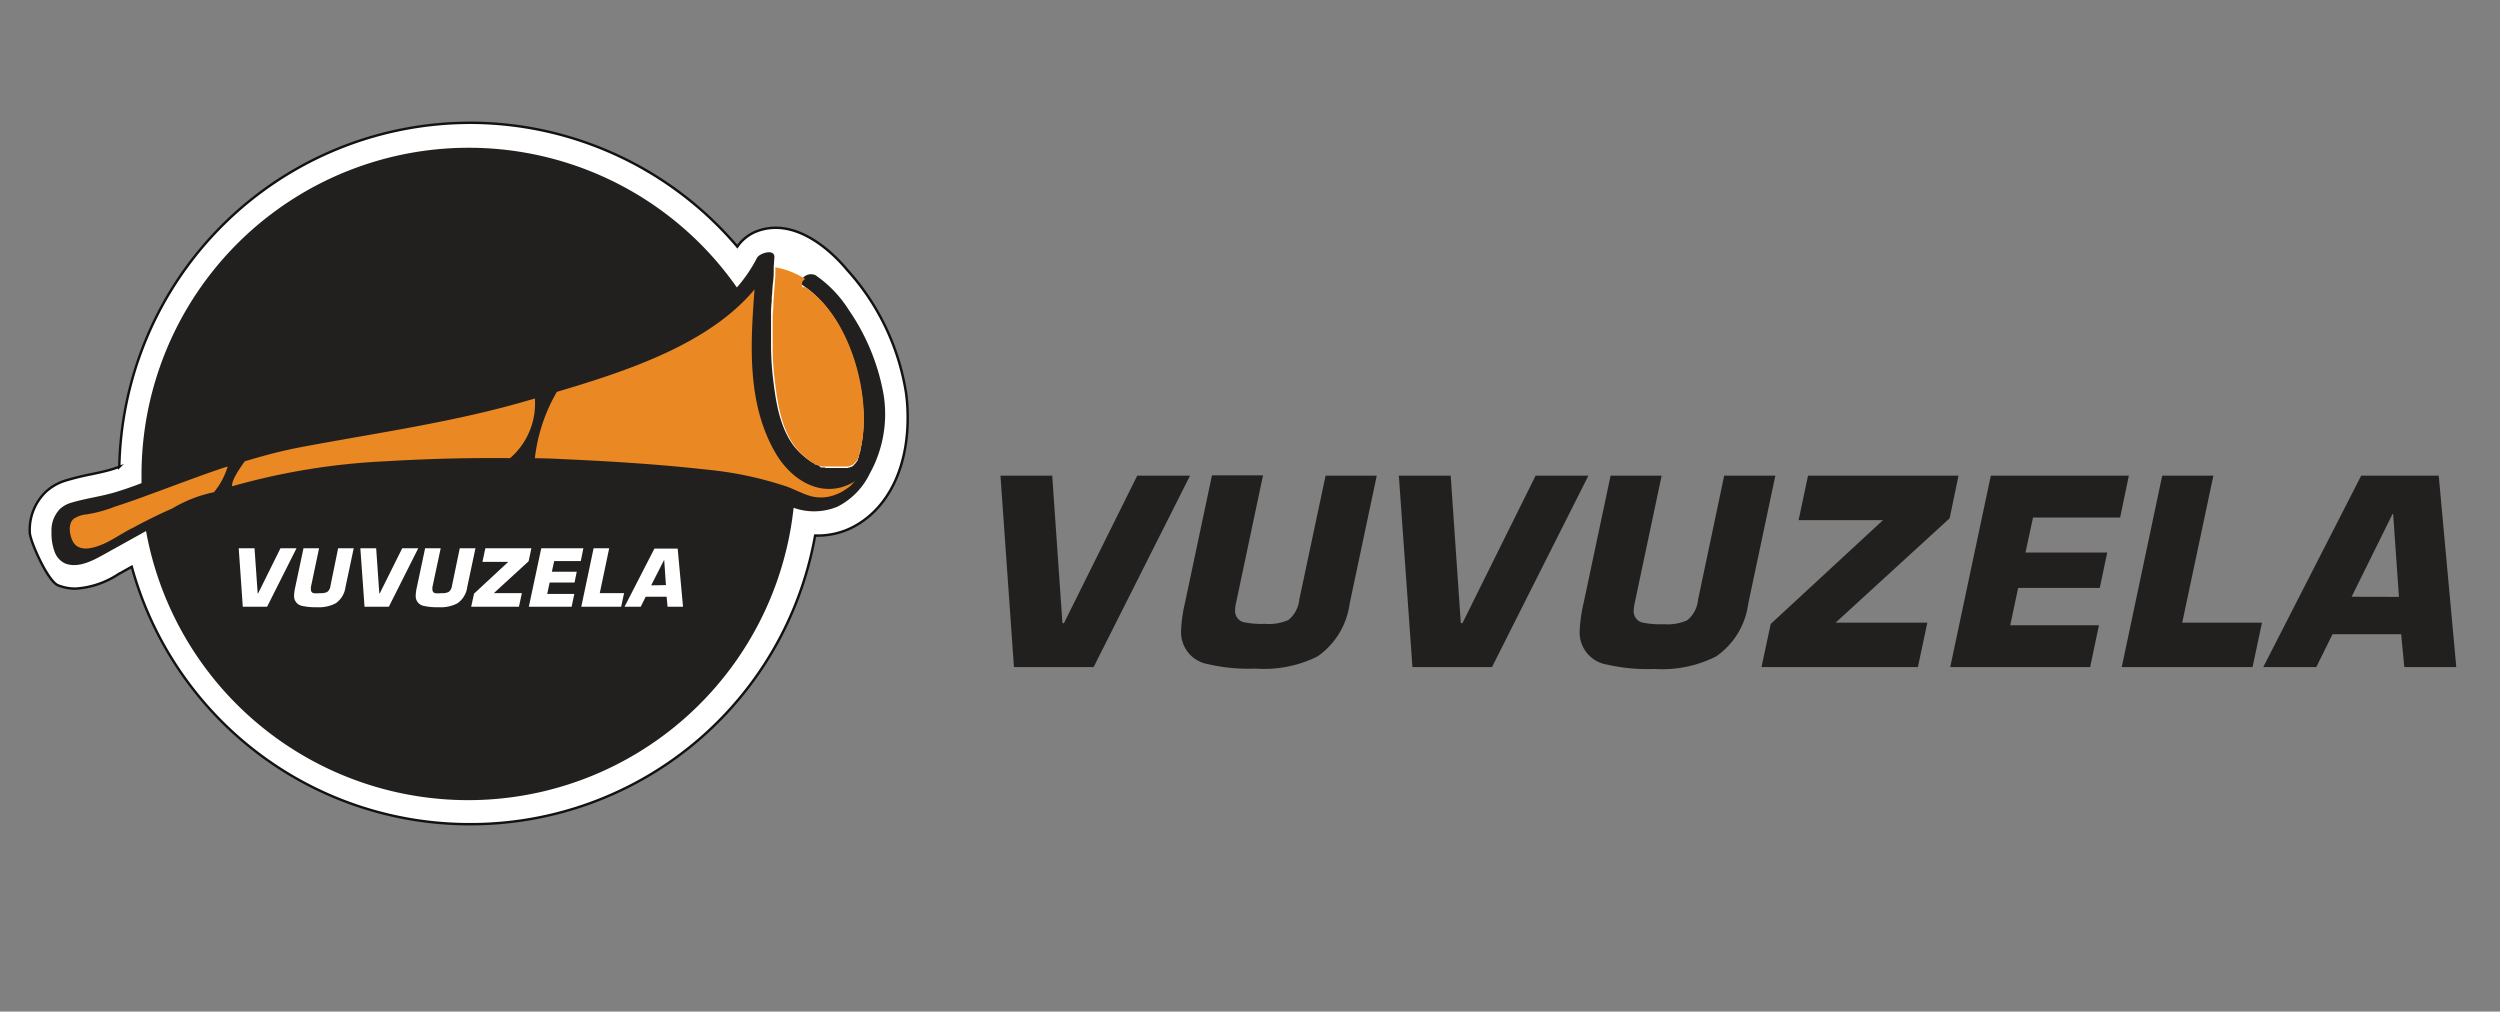 <svg id="Layer_1" data-name="Layer 1" xmlns="http://www.w3.org/2000/svg" viewBox="0 0 215 87"><rect x="0" y="0" width="215" height="87" fill="#808080" stroke="none"/><defs><style>.cls-1{fill:#221f1f;}.cls-2{fill:#ea8823;}.cls-3{fill:#fff;}.cls-4{fill:none;stroke:#121212;stroke-miterlimit:10;stroke-width:0.21px;}</style></defs><polygon class="cls-1" points="91.5 53.59 97.8 40.91 102.34 40.91 94.05 57.37 87.2 57.37 86.04 40.91 90.49 40.91 91.37 53.59 91.5 53.59"/><path class="cls-1" d="M114,40.91h4.4l-2.33,11a6.58,6.58,0,0,1-2.76,4.54A10.28,10.28,0,0,1,108,57.5a15.58,15.58,0,0,1-4.1-.38,2.79,2.79,0,0,1-2.33-2.83,12.52,12.52,0,0,1,.33-2.41l2.33-11h4.39l-2.3,10.88a2.92,2.92,0,0,0-.1.68,1,1,0,0,0,.7,1.06,7.47,7.47,0,0,0,1.88.15,4.15,4.15,0,0,0,2-.33,2.59,2.59,0,0,0,.94-1.76Z"/><polygon class="cls-1" points="125.77 53.59 132.06 40.91 136.6 40.91 128.31 57.37 121.47 57.37 120.3 40.91 124.76 40.91 125.63 53.59 125.77 53.59"/><path class="cls-1" d="M148.28,40.91h4.4l-2.33,11a6.54,6.54,0,0,1-2.76,4.54,10.28,10.28,0,0,1-5.31,1.08,15.63,15.63,0,0,1-4.1-.38,2.79,2.79,0,0,1-2.33-2.83,12.52,12.52,0,0,1,.33-2.41l2.33-11h4.39l-2.3,10.88a3.58,3.58,0,0,0-.1.68,1,1,0,0,0,.7,1.06,7.51,7.51,0,0,0,1.89.15,4.13,4.13,0,0,0,2-.33,2.55,2.55,0,0,0,.94-1.76Z"/><polygon class="cls-1" points="168.43 40.91 167.67 44.57 157.86 53.55 165.75 53.55 164.94 57.37 151.49 57.37 152.28 53.66 161.94 44.73 154.68 44.73 155.49 40.91 168.43 40.91"/><polygon class="cls-1" points="174.84 44.51 174.19 47.52 181.22 47.52 180.58 50.56 173.56 50.56 172.88 53.77 180.51 53.77 179.75 57.37 167.72 57.37 171.21 40.91 183.08 40.91 182.33 44.51 174.84 44.51"/><polygon class="cls-1" points="190.35 40.91 187.67 53.55 194.53 53.55 193.72 57.37 182.47 57.37 185.95 40.91 190.35 40.91"/><path class="cls-1" d="M206.5,54.54h-5.9l-1.4,2.83h-4.56l8.42-16.46h6.67l1.51,16.46h-4.47Zm-.19-3.21-.5-7.13h-.05l-3.52,7.12Z"/><path class="cls-2" d="M73.85,39.21l0,.09,0-.09"/><path class="cls-2" d="M74,38.94l0,.09,0-.09"/><path class="cls-3" d="M40.41,70.88A30.11,30.11,0,0,1,11.33,48.74l-1.18.66a7.52,7.52,0,0,1-3.63,1.22A4,4,0,0,1,5,50.34C4.1,50,2.56,46.47,2.56,45.79A4.55,4.55,0,0,1,4,42.24a4.43,4.43,0,0,1,1.6-.9,22.43,22.43,0,0,1,2.22-.55c.67-.14,1.29-.27,1.87-.45l.57-.19A30.2,30.2,0,0,1,37.77,10.68c.85-.08,1.71-.11,2.57-.12h.07a30.2,30.2,0,0,1,23,10.65A3.63,3.63,0,0,1,64.82,20a4.53,4.53,0,0,1,1.89-.41c2.64,0,5,2.24,6.11,3.58a20.51,20.51,0,0,1,5.1,10.62c.06.44.1.87.12,1.31.24,4.95-1.64,8.83-5,10.38a6.64,6.64,0,0,1-2.75.58H70.1A30.08,30.08,0,0,1,40.48,70.88Z"/><path class="cls-4" d="M40.41,70.88A30.11,30.11,0,0,1,11.33,48.74l-1.18.66a7.52,7.52,0,0,1-3.63,1.22A4,4,0,0,1,5,50.34C4.1,50,2.56,46.47,2.56,45.79A4.55,4.55,0,0,1,4,42.24a4.43,4.43,0,0,1,1.6-.9,22.43,22.43,0,0,1,2.22-.55c.67-.14,1.29-.27,1.87-.45l.57-.19A30.2,30.2,0,0,1,37.77,10.68c.85-.08,1.71-.11,2.57-.12h.07a30.2,30.2,0,0,1,23,10.65A3.63,3.63,0,0,1,64.82,20a4.53,4.53,0,0,1,1.89-.41c2.64,0,5,2.24,6.11,3.58a20.51,20.51,0,0,1,5.1,10.62c.06.44.1.87.12,1.31.24,4.95-1.64,8.83-5,10.38a6.64,6.64,0,0,1-2.75.58H70.1A30.08,30.08,0,0,1,40.48,70.88Z"/><path class="cls-1" d="M76,34a18.45,18.45,0,0,0-3-7.34,10.21,10.21,0,0,0-2.88-3,.93.93,0,0,0-1,.17l-.11.11L69,24v0a.47.47,0,0,0-.06.09s0,0,0,0l0,.09v0a.14.14,0,0,0,0,.09v0a.19.19,0,0,0,0,.07l0,.05,0,.07,0,0,.13.1C73.17,27.27,75,34.4,74,38.64c0,.1,0,.2-.08.3l0,.08a1.07,1.07,0,0,1-.07.19l0,.09a1,1,0,0,1-.07.15.41.41,0,0,1,0,.09l-.07.12-.06.08-.08.11-.07.07-.08.09-.07.06-.09.07-.08,0-.09.06-.08,0-.11.05-.08,0-.1,0-.09,0-.11,0-.09,0h-.75l-.11,0-.11,0-.11,0-.11,0-.11,0-.11,0-.11-.05-.1,0-.12,0-.1,0L70.38,40l-.09,0-.13-.07-.08,0L70,39.81l-.06,0-.16-.09,0,0a6.54,6.54,0,0,1-1.35-1.17l-.15-.18c-1.29-1.71-1.58-4-1.82-6-.09-.83-.14-1.67-.15-2.51v-.06c0-.3,0-.61,0-.91s0-.61,0-.92v-.1c0-.31,0-.61,0-.92s0-.64.06-1c0-.77.11-1.54.17-2.31a2.45,2.45,0,0,1,0-.27l0-.41.06-.86c0-.74-1.3-.32-1.5.08a12.39,12.39,0,0,1-1.73,2.54A28.14,28.14,0,0,0,12.17,40.78c0,.26,0,.52,0,.77-.65.25-1.31.49-2,.7-1.35.44-2.76.59-4.1,1a2.4,2.4,0,0,0-.88.49,2.61,2.61,0,0,0-.76,2,4.53,4.53,0,0,0,.27,1.72,1.73,1.73,0,0,0,.91,1c1.17.46,2.53-.33,3.53-.89l3.42-1.9a28.15,28.15,0,0,0,55.69-2,5.24,5.24,0,0,0,3.78-.1,6.2,6.2,0,0,0,2.77-2.84A10.57,10.57,0,0,0,76,34"/><path class="cls-2" d="M73,40.25l-.08,0,.08,0"/><path class="cls-2" d="M69.05,23.93,69,24l.08-.1"/><path class="cls-2" d="M73.17,40.14l-.08,0,.08,0"/><path class="cls-2" d="M73.48,39.85l-.07.07.07-.07"/><path class="cls-2" d="M73.62,39.66l-.06.08.06-.08"/><path class="cls-2" d="M69,24.05l-.06.09.06-.09"/><path class="cls-2" d="M73.74,39.45a.41.41,0,0,1,0,.09.41.41,0,0,0,0-.09"/><path class="cls-2" d="M68.86,24.42a.19.19,0,0,0,0,.07.19.19,0,0,1,0-.07"/><path class="cls-2" d="M73.33,40l-.07.06.07-.06"/><path class="cls-2" d="M68.89,24.17l0,.09,0-.09"/><path class="cls-2" d="M68.9,24.54l0,.07,0-.07"/><path class="cls-2" d="M66.24,28.8c0-.31,0-.61,0-.92,0,.31,0,.61,0,.92"/><path class="cls-2" d="M66.31,26.86c0-.32,0-.64.06-1,0,.33-.05.65-.06,1"/><path class="cls-2" d="M66.24,29.71c0-.3,0-.61,0-.91,0,.3,0,.61,0,.91"/><path class="cls-2" d="M66.26,27.78c0-.31,0-.61,0-.92,0,.31,0,.61,0,.92"/><path class="cls-2" d="M69.11,24.75l-.13-.1,0,0,0-.07,0-.05a.19.19,0,0,1,0-.07v0a.14.14,0,0,1,0-.09v0l0-.09v0l.06-.09v0l.08-.1h0l.12-.1h0a7,7,0,0,0-2.56-1,.22.22,0,0,0,0,.08l0,.42a2.11,2.11,0,0,0,0,.26c-.06.77-.12,1.54-.17,2.31h0q0,.48-.06,1h0c0,.31,0,.61,0,.92v.1c0,.31,0,.61,0,.92h0c0,.3,0,.61,0,.91v.06c0,.84.06,1.68.15,2.51.24,2,.53,4.31,1.82,6l.15.18h0a6.47,6.47,0,0,0,1.34,1.16l0,0,.15.09,0,0,.14.08.08,0,.13.07.09,0,.12.06.1,0,.12,0,.1,0,.11,0,.11,0,.11,0,.11,0,.11,0,.11,0,.11,0h.75l.09,0,.11,0,.09,0,.1,0,.09,0,.1-.05.08,0,.09-.06.08,0,.09-.07.07-.06.08-.09.07-.07.08-.11.06-.08.07-.12a.41.41,0,0,0,0-.09,1,1,0,0,0,.07-.15l0-.09a1.34,1.34,0,0,0,.07-.18l0-.09c0-.1,0-.2.08-.3,1-4.24-.86-11.37-4.92-13.89"/><path class="cls-2" d="M69.89,39.77l-.16-.09.16.09"/><path class="cls-2" d="M69.06,23.92l.11-.1-.11.1"/><path class="cls-2" d="M66.37,25.89c0-.77.11-1.54.17-2.31-.06.77-.12,1.54-.17,2.31"/><path class="cls-2" d="M72.81,40.34l-.08,0,.08,0"/><path class="cls-2" d="M68.86,24.38a.27.27,0,0,1,0-.09.27.27,0,0,0,0,.09"/><path class="cls-2" d="M70.08,39.89l-.14-.08.14.08"/><path class="cls-2" d="M69.11,24.75l-.13-.1.13.1"/><path class="cls-2" d="M68.37,38.5a6.47,6.47,0,0,0,1.34,1.16,6.47,6.47,0,0,1-1.34-1.16"/><path class="cls-2" d="M66.59,22.9l0,.42,0-.42"/><path class="cls-2" d="M72,40.49h0"/><path class="cls-2" d="M70.29,40l-.13-.07.13.07"/><path class="cls-2" d="M72.23,40.48h0"/><path class="cls-2" d="M72.63,40.41l-.09,0,.09,0"/><path class="cls-2" d="M72.43,40.45l-.09,0,.09,0"/><path class="cls-2" d="M71.59,40.45l-.11,0,.11,0"/><path class="cls-2" d="M71.81,40.47h0"/><path class="cls-2" d="M70.72,40.19l-.12,0,.12,0"/><path class="cls-2" d="M70.5,40.1,70.38,40l.12.06"/><path class="cls-2" d="M71.37,40.4l-.11,0,.11,0"/><path class="cls-2" d="M70.93,40.27l-.11,0,.11,0"/><path class="cls-2" d="M71.15,40.35l-.11,0,.11,0"/><path class="cls-2" d="M46,39.41c1.05,0,2.09.06,3.14.11,3.85.18,7.73.43,11.57.86a31.07,31.07,0,0,1,6.94,1.46c.59.21,1.17.52,1.77.73a3.42,3.42,0,0,0,2.36,0,3.87,3.87,0,0,0,1-.52,3,3,0,0,0,.45-.35,2.89,2.89,0,0,1,.35-.35C71,43,68.21,41.53,66.72,39c-2.49-4.24-2.19-9.33-1.83-14.11-3.91,4.69-10.9,7-17,8.81A14.57,14.57,0,0,0,46,39.41"/><path class="cls-2" d="M46,34.27l-.48.14c-6.35,1.87-12.89,2.78-19.4,4-1.31.24-2.59.55-3.87.91l-1.2.35c-.56.78-1.18,1.75-1.08,2.15a57.76,57.76,0,0,1,13.2-2.15c1.43-.09,2.87-.15,4.3-.2,2.13-.07,4.27-.09,6.4-.07A6.22,6.22,0,0,0,46,34.27"/><path class="cls-2" d="M19.53,40.13c-.8.26-1.6.54-2.4.83-1.68.61-3.35,1.24-5,1.84-.77.28-1.54.54-2.32.8a11.81,11.81,0,0,1-2.31.63,2.42,2.42,0,0,0-1.15.38c-.54.43-.37,1.45-.06,2,.55.91,1.77.52,2.56.19s1.73-1,2.6-1.42c1.11-.6,2.22-1.15,3.36-1.65a11.6,11.6,0,0,1,3.59-1.4,6.31,6.31,0,0,0,1.17-2.18"/><polygon class="cls-3" points="22.2 51.03 24.12 47.15 25.5 47.15 22.97 52.18 20.88 52.18 20.53 47.15 21.89 47.15 22.16 51.03 22.2 51.03"/><path class="cls-3" d="M29.08,47.15h1.34l-.71,3.35a2,2,0,0,1-.85,1.39,3.11,3.11,0,0,1-1.62.33A5.14,5.14,0,0,1,26,52.11a.85.85,0,0,1-.71-.87,3.69,3.69,0,0,1,.1-.74l.71-3.35h1.34l-.7,3.33a.88.88,0,0,0,0,.21.31.31,0,0,0,.21.32,2.48,2.48,0,0,0,.58,0,1.24,1.24,0,0,0,.61-.1.76.76,0,0,0,.28-.53Z"/><polygon class="cls-3" points="32.66 51.03 34.59 47.15 35.97 47.15 33.44 52.18 31.35 52.18 30.99 47.15 32.35 47.15 32.62 51.03 32.66 51.03"/><path class="cls-3" d="M39.54,47.15h1.35l-.71,3.35a2,2,0,0,1-.85,1.39,3.11,3.11,0,0,1-1.62.33,5.09,5.09,0,0,1-1.25-.11.85.85,0,0,1-.71-.87,3.69,3.69,0,0,1,.1-.74l.71-3.35H37.9l-.71,3.33a.82.82,0,0,0,0,.21.31.31,0,0,0,.21.32,2.37,2.37,0,0,0,.57,0,1.21,1.21,0,0,0,.61-.1.77.77,0,0,0,.29-.53Z"/><polygon class="cls-3" points="45.7 47.15 45.46 48.27 42.47 51.01 44.88 51.01 44.63 52.18 40.52 52.18 40.77 51.05 43.71 48.32 41.49 48.32 41.74 47.15 45.7 47.15"/><polygon class="cls-3" points="47.66 48.25 47.46 49.17 49.6 49.17 49.41 50.1 47.27 50.1 47.06 51.08 49.39 51.08 49.16 52.18 45.48 52.18 46.55 47.15 50.17 47.15 49.95 48.25 47.66 48.25"/><polygon class="cls-3" points="52.39 47.15 51.58 51.01 53.67 51.01 53.42 52.18 49.99 52.18 51.05 47.15 52.39 47.15"/><path class="cls-3" d="M57.33,51.32h-1.8l-.43.86H53.71l2.57-5h2l.46,5H57.41Zm-.06-1-.15-2.18h0L56,50.34Z"/></svg>
